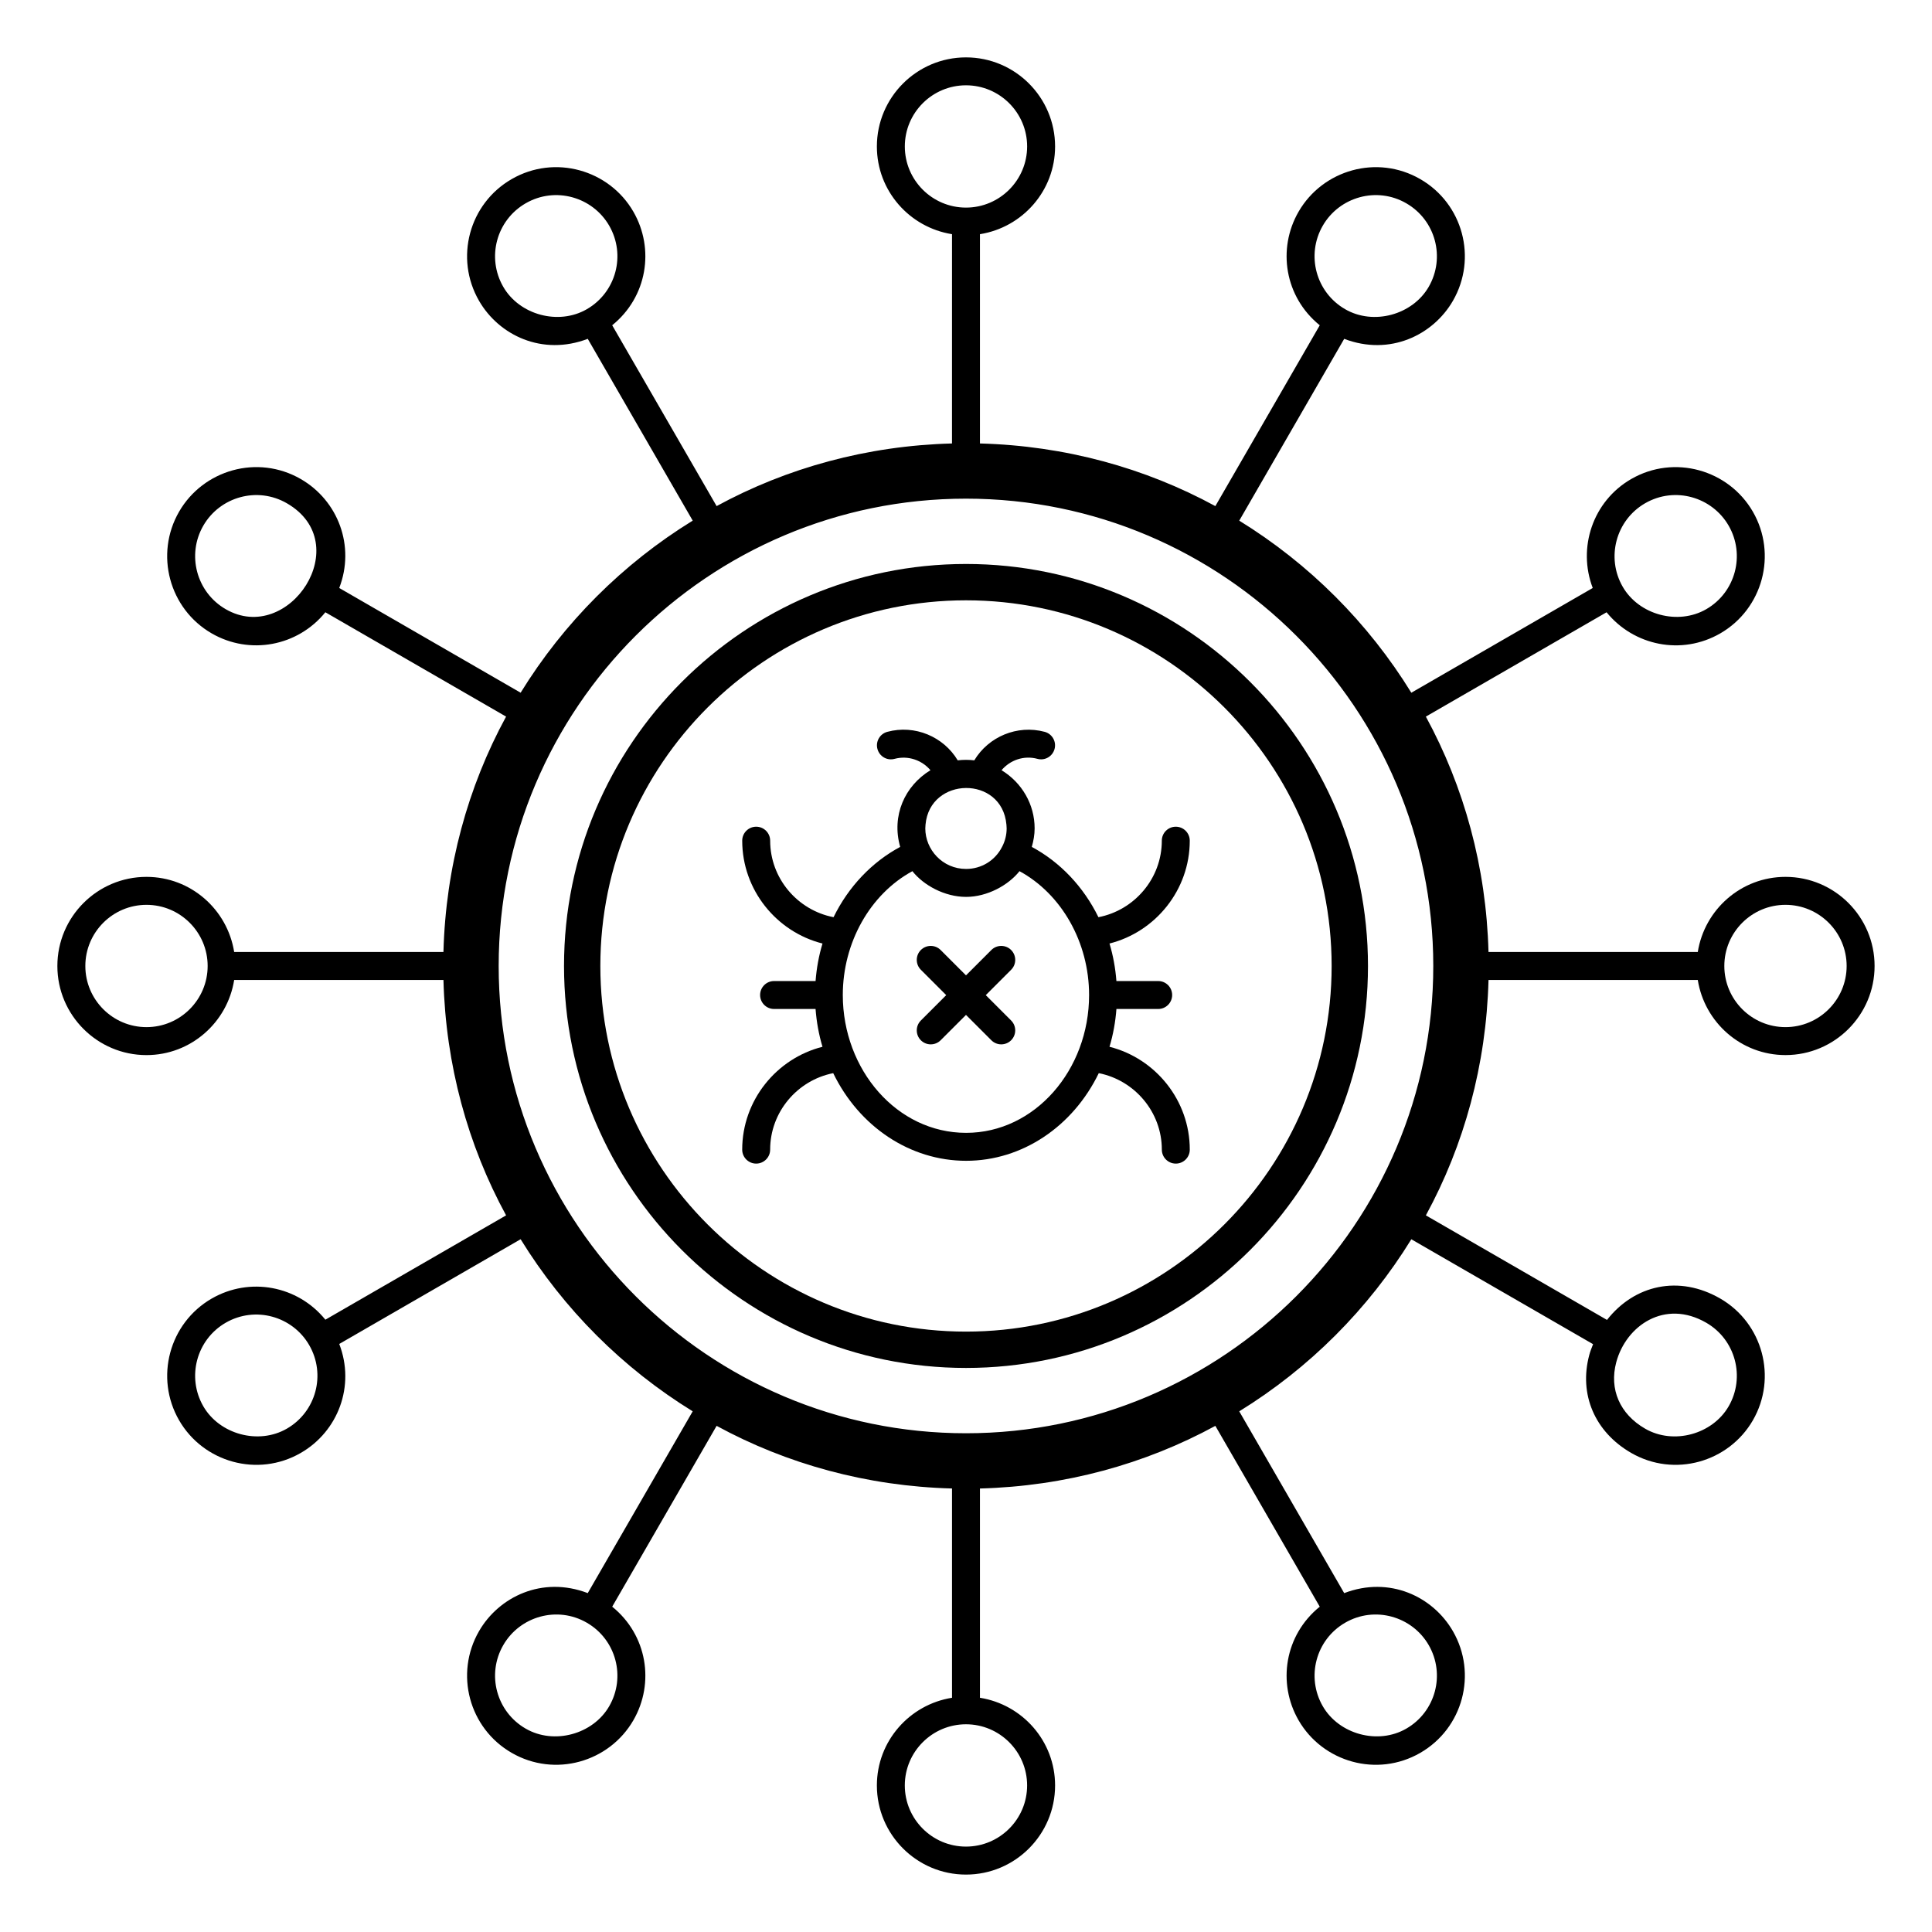 <?xml version="1.0" encoding="UTF-8"?>
<!-- Uploaded to: ICON Repo, www.svgrepo.com, Generator: ICON Repo Mixer Tools -->
<svg fill="#000000" width="800px" height="800px" version="1.1" viewBox="144 144 512 512" xmlns="http://www.w3.org/2000/svg">
 <g>
  <path d="m593.93 403.7c1.793 11.254 11.488 19.906 23.242 19.906 13.023 0 23.613-10.59 23.613-23.609 0-13.023-10.594-23.617-23.613-23.617-11.754 0-21.449 8.652-23.242 19.91h-55.461c-0.598-22.52-6.461-43.754-16.602-62.383l47.891-27.648c7.211 8.867 19.875 11.508 30.125 5.602 11.277-6.512 15.152-20.98 8.645-32.258-6.414-11.105-20.816-15.258-32.262-8.645-10.176 5.879-14.246 18.219-10.172 28.863l-48.078 27.758c-11.426-18.551-27.055-34.176-45.602-45.602l27.812-48.18c12.133 4.633 23.582-1.027 28.809-10.074 6.523-11.305 2.66-25.738-8.645-32.258-11.453-6.617-25.852-2.453-32.258 8.641-5.676 9.836-3.688 22.574 5.617 30.094l-27.668 47.922c-18.633-10.141-39.863-16-62.383-16.602v-55.461c11.258-1.793 19.91-11.488 19.91-23.242 0-13.02-10.594-23.613-23.613-23.613-13.023 0-23.613 10.594-23.613 23.613 0 11.754 8.652 21.449 19.91 23.242l-0.004 55.461c-22.52 0.598-43.75 6.457-62.379 16.598l-27.672-47.922c9.281-7.5 11.309-20.227 5.617-30.094-6.41-11.102-20.816-15.25-32.258-8.641-11.281 6.508-15.184 20.934-8.645 32.258 5.281 9.148 16.77 14.672 28.809 10.074l27.816 48.176c-18.551 11.426-34.18 27.055-45.605 45.605l-48.07-27.754c4.285-11.121-0.305-23.164-10.184-28.867-11.453-6.617-25.848-2.453-32.258 8.645-6.512 11.277-2.633 25.746 8.645 32.258 10.055 5.797 22.766 3.449 30.121-5.602l47.891 27.652c-10.141 18.629-16 39.863-16.602 62.383h-55.457c-1.793-11.258-11.488-19.91-23.242-19.91-13.02 0-23.613 10.594-23.613 23.617 0 13.02 10.594 23.613 23.613 23.613 11.754 0 21.449-8.652 23.242-19.906h55.461c0.598 22.52 6.457 43.75 16.602 62.379l-47.891 27.648c-7.363-9.059-20.074-11.391-30.125-5.602-11.273 6.512-15.152 20.98-8.641 32.262 6.406 11.102 20.812 15.254 32.258 8.641 9.859-5.691 14.473-17.727 10.184-28.871l48.066-27.754c11.426 18.551 27.055 34.18 45.602 45.605l-27.812 48.176c-12.133-4.633-23.586 1.027-28.809 10.074-6.535 11.324-2.641 25.75 8.645 32.258 11.449 6.613 25.852 2.457 32.258-8.641 5.691-9.859 3.672-22.586-5.613-30.094l27.668-47.922c18.629 10.141 39.859 16 62.383 16.602v55.461c-11.258 1.793-19.91 11.488-19.91 23.242 0 13.023 10.594 23.617 23.613 23.617 13.023 0 23.613-10.594 23.613-23.617 0-11.754-8.652-21.449-19.91-23.242v-55.457c22.52-0.598 43.75-6.457 62.383-16.602l27.668 47.922c-9.305 7.519-11.293 20.254-5.617 30.094 6.41 11.102 20.816 15.25 32.258 8.641 11.301-6.519 15.172-20.953 8.641-32.258-5.281-9.148-16.758-14.676-28.805-10.074l-27.812-48.176c18.551-11.426 34.176-27.051 45.602-45.598l48.168 27.801c-0.371 0.938-0.746 1.871-1.012 2.867-2.797 10.438 1.457 20.379 11.098 25.945 11.453 6.617 25.852 2.453 32.262-8.641 6.508-11.281 2.629-25.75-8.645-32.262-10.965-6.332-22.758-3.606-30.016 5.664l-48-27.707c10.145-18.629 16.004-39.863 16.602-62.387zm23.242-19.91c8.934 0 16.207 7.269 16.207 16.207s-7.269 16.203-16.207 16.203-16.207-7.269-16.207-16.203c0-8.938 7.269-16.207 16.207-16.207zm-37.199-106.42c7.898-4.559 17.758-1.656 22.137 5.934 4.469 7.738 1.809 17.668-5.93 22.137-7.504 4.332-17.84 1.508-22.137-5.934-4.469-7.738-1.809-17.668 5.93-22.137zm-85.422-73.562c4.402-7.629 14.301-10.465 22.137-5.93 7.754 4.473 10.41 14.379 5.934 22.137-4.301 7.441-14.629 10.273-22.137 5.93-7.746-4.465-10.426-14.359-5.934-22.137zm-195.04 22.137c-7.504 4.336-17.844 1.516-22.137-5.93-4.484-7.769-1.816-17.664 5.934-22.137 7.832-4.531 17.73-1.703 22.137 5.93 4.484 7.773 1.816 17.668-5.934 22.137zm-95.695 79.496c-7.738-4.469-10.402-14.398-5.934-22.137 4.422-7.664 14.324-10.453 22.137-5.934 18.5 10.672 0.539 37.73-16.203 28.07zm-20.996 110.76c-8.934 0-16.203-7.269-16.203-16.203 0-8.938 7.269-16.207 16.207-16.207s16.207 7.273 16.207 16.207c-0.004 8.934-7.273 16.203-16.211 16.203zm37.199 106.41c-7.508 4.336-17.84 1.512-22.137-5.93-4.469-7.742-1.809-17.672 5.93-22.141 7.809-4.508 17.699-1.746 22.133 5.93v0.004l0.004 0.004c4.477 7.754 1.832 17.656-5.93 22.133zm85.426 73.562c-4.293 7.445-14.629 10.281-22.137 5.93-7.742-4.465-10.422-14.359-5.93-22.137 4.402-7.629 14.301-10.465 22.137-5.93 7.754 4.477 10.41 14.379 5.93 22.137zm195.04-22.137c7.84-4.535 17.734-1.695 22.137 5.93 4.481 7.754 1.828 17.66-5.93 22.137-7.504 4.348-17.84 1.516-22.137-5.93-4.481-7.754-1.828-17.66 5.93-22.137zm71.844-69.035c2.602-9.707 12.871-16.805 23.855-10.457 7.738 4.469 10.398 14.402 5.93 22.141-4.297 7.441-14.629 10.273-22.137 5.93-6.707-3.871-9.566-10.457-7.648-17.613zm-188.54-322.19c0-8.938 7.269-16.203 16.207-16.203s16.207 7.269 16.207 16.203c-0.004 8.934-7.273 16.207-16.207 16.207-8.938 0-16.207-7.273-16.207-16.207zm32.41 434.35c0 8.938-7.269 16.207-16.207 16.207s-16.207-7.273-16.207-16.207c0.004-8.934 7.273-16.207 16.211-16.207 8.934 0 16.203 7.273 16.203 16.207zm-16.203-93.332c-68.285 0-123.84-55.555-123.84-123.84 0-68.285 55.555-123.84 123.84-123.84 68.285 0 123.84 55.555 123.84 123.84 0 68.285-55.555 123.84-123.84 123.84z"/>
  <path d="m400 293.46c-58.742 0-106.53 47.789-106.53 106.53 0 58.738 47.789 106.53 106.53 106.53 58.738 0.004 106.53-47.785 106.53-106.52 0-58.746-47.789-106.54-106.53-106.54zm0 203.43c-53.43 0-96.902-43.469-96.902-96.898 0-53.434 43.469-96.902 96.902-96.902 53.43 0 96.898 43.469 96.898 96.902 0 53.426-43.469 96.898-96.898 96.898z"/>
  <path d="m459.3 366.79c0-2.047-1.66-3.703-3.703-3.703-2.047 0-3.703 1.656-3.703 3.703 0 9.984-7.227 18.422-16.797 20.277-3.965-8.09-10.16-14.605-17.66-18.629 0.453-1.586 0.75-3.227 0.75-4.91 0-6.375-3.375-12.125-8.766-15.414 2.258-2.688 5.938-3.988 9.504-3.012 1.988 0.547 4.012-0.641 4.543-2.613 0.535-1.977-0.637-4.008-2.609-4.543-7.305-1.953-14.91 1.297-18.664 7.555-1.469-0.18-2.938-0.176-4.387 0-3.75-6.269-11.359-9.527-18.668-7.555-1.977 0.535-3.144 2.57-2.609 4.543 0.531 1.977 2.555 3.16 4.543 2.613 3.562-0.957 7.242 0.336 9.504 3.012-6.785 4.133-10.383 12.02-8.02 20.324-7.504 4.023-13.703 10.543-17.66 18.629-9.57-1.855-16.797-10.297-16.797-20.277 0-2.047-1.66-3.703-3.703-3.703-2.047 0-3.703 1.656-3.703 3.703 0 13.016 9.039 24.16 21.277 27.254-0.98 3.234-1.574 6.559-1.836 9.941h-10.996c-2.047 0-3.703 1.656-3.703 3.703s1.66 3.703 3.703 3.703h10.992c0.262 3.414 0.855 6.769 1.836 10.016-12.238 3.094-21.277 14.238-21.277 27.254 0 2.047 1.66 3.703 3.703 3.703 2.047 0 3.703-1.656 3.703-3.703 0-9.953 7.184-18.375 16.711-20.266 6.871 14.164 20.348 23.227 35.227 23.227 14.84 0 28.293-9.07 35.152-23.227 9.523 1.891 16.711 10.312 16.711 20.266 0 2.047 1.66 3.703 3.703 3.703 2.047 0 3.703-1.656 3.703-3.703 0-13.016-9.039-24.16-21.277-27.254 0.98-3.25 1.574-6.602 1.836-10.016h11.066c2.047 0 3.703-1.656 3.703-3.703s-1.66-3.703-3.703-3.703h-11.07c-0.262-3.383-0.855-6.707-1.832-9.941 12.234-3.094 21.273-14.238 21.273-27.254zm-70.027-4.258c1.148-12.781 20.27-13.098 21.441-0.004 0.008 0.098 0.043 0.906 0.059 1.004 0 1.699-0.422 3.418-1.227 4.918-1.828 3.598-5.473 5.828-9.516 5.828-6.258 0-10.816-5.133-10.816-10.746zm10.754 81.684c-18.328 0-32.668-16.715-32.676-36.523v-0.004-0.008c0.004-13.844 7.207-26.707 18.445-32.812 2.945 3.731 8.543 6.816 14.227 6.816 5.609 0 11.191-3.086 14.156-6.816 11.141 6.055 18.441 18.855 18.441 32.82 0.008 19.844-14.367 36.527-32.594 36.527z"/>
  <path d="m411.96 395.76c-1.445-1.445-3.793-1.445-5.238 0l-6.723 6.723-6.723-6.723c-1.445-1.445-3.793-1.445-5.238 0-1.445 1.445-1.445 3.793 0 5.238l6.723 6.723-6.723 6.723c-1.445 1.445-1.445 3.793 0 5.238 1.445 1.445 3.793 1.445 5.238 0l6.723-6.723 6.723 6.723c1.445 1.445 3.793 1.445 5.238 0 1.445-1.445 1.445-3.793 0-5.238l-6.723-6.723 6.723-6.723c1.449-1.445 1.449-3.789 0-5.238z"/>
 </g>
</svg>